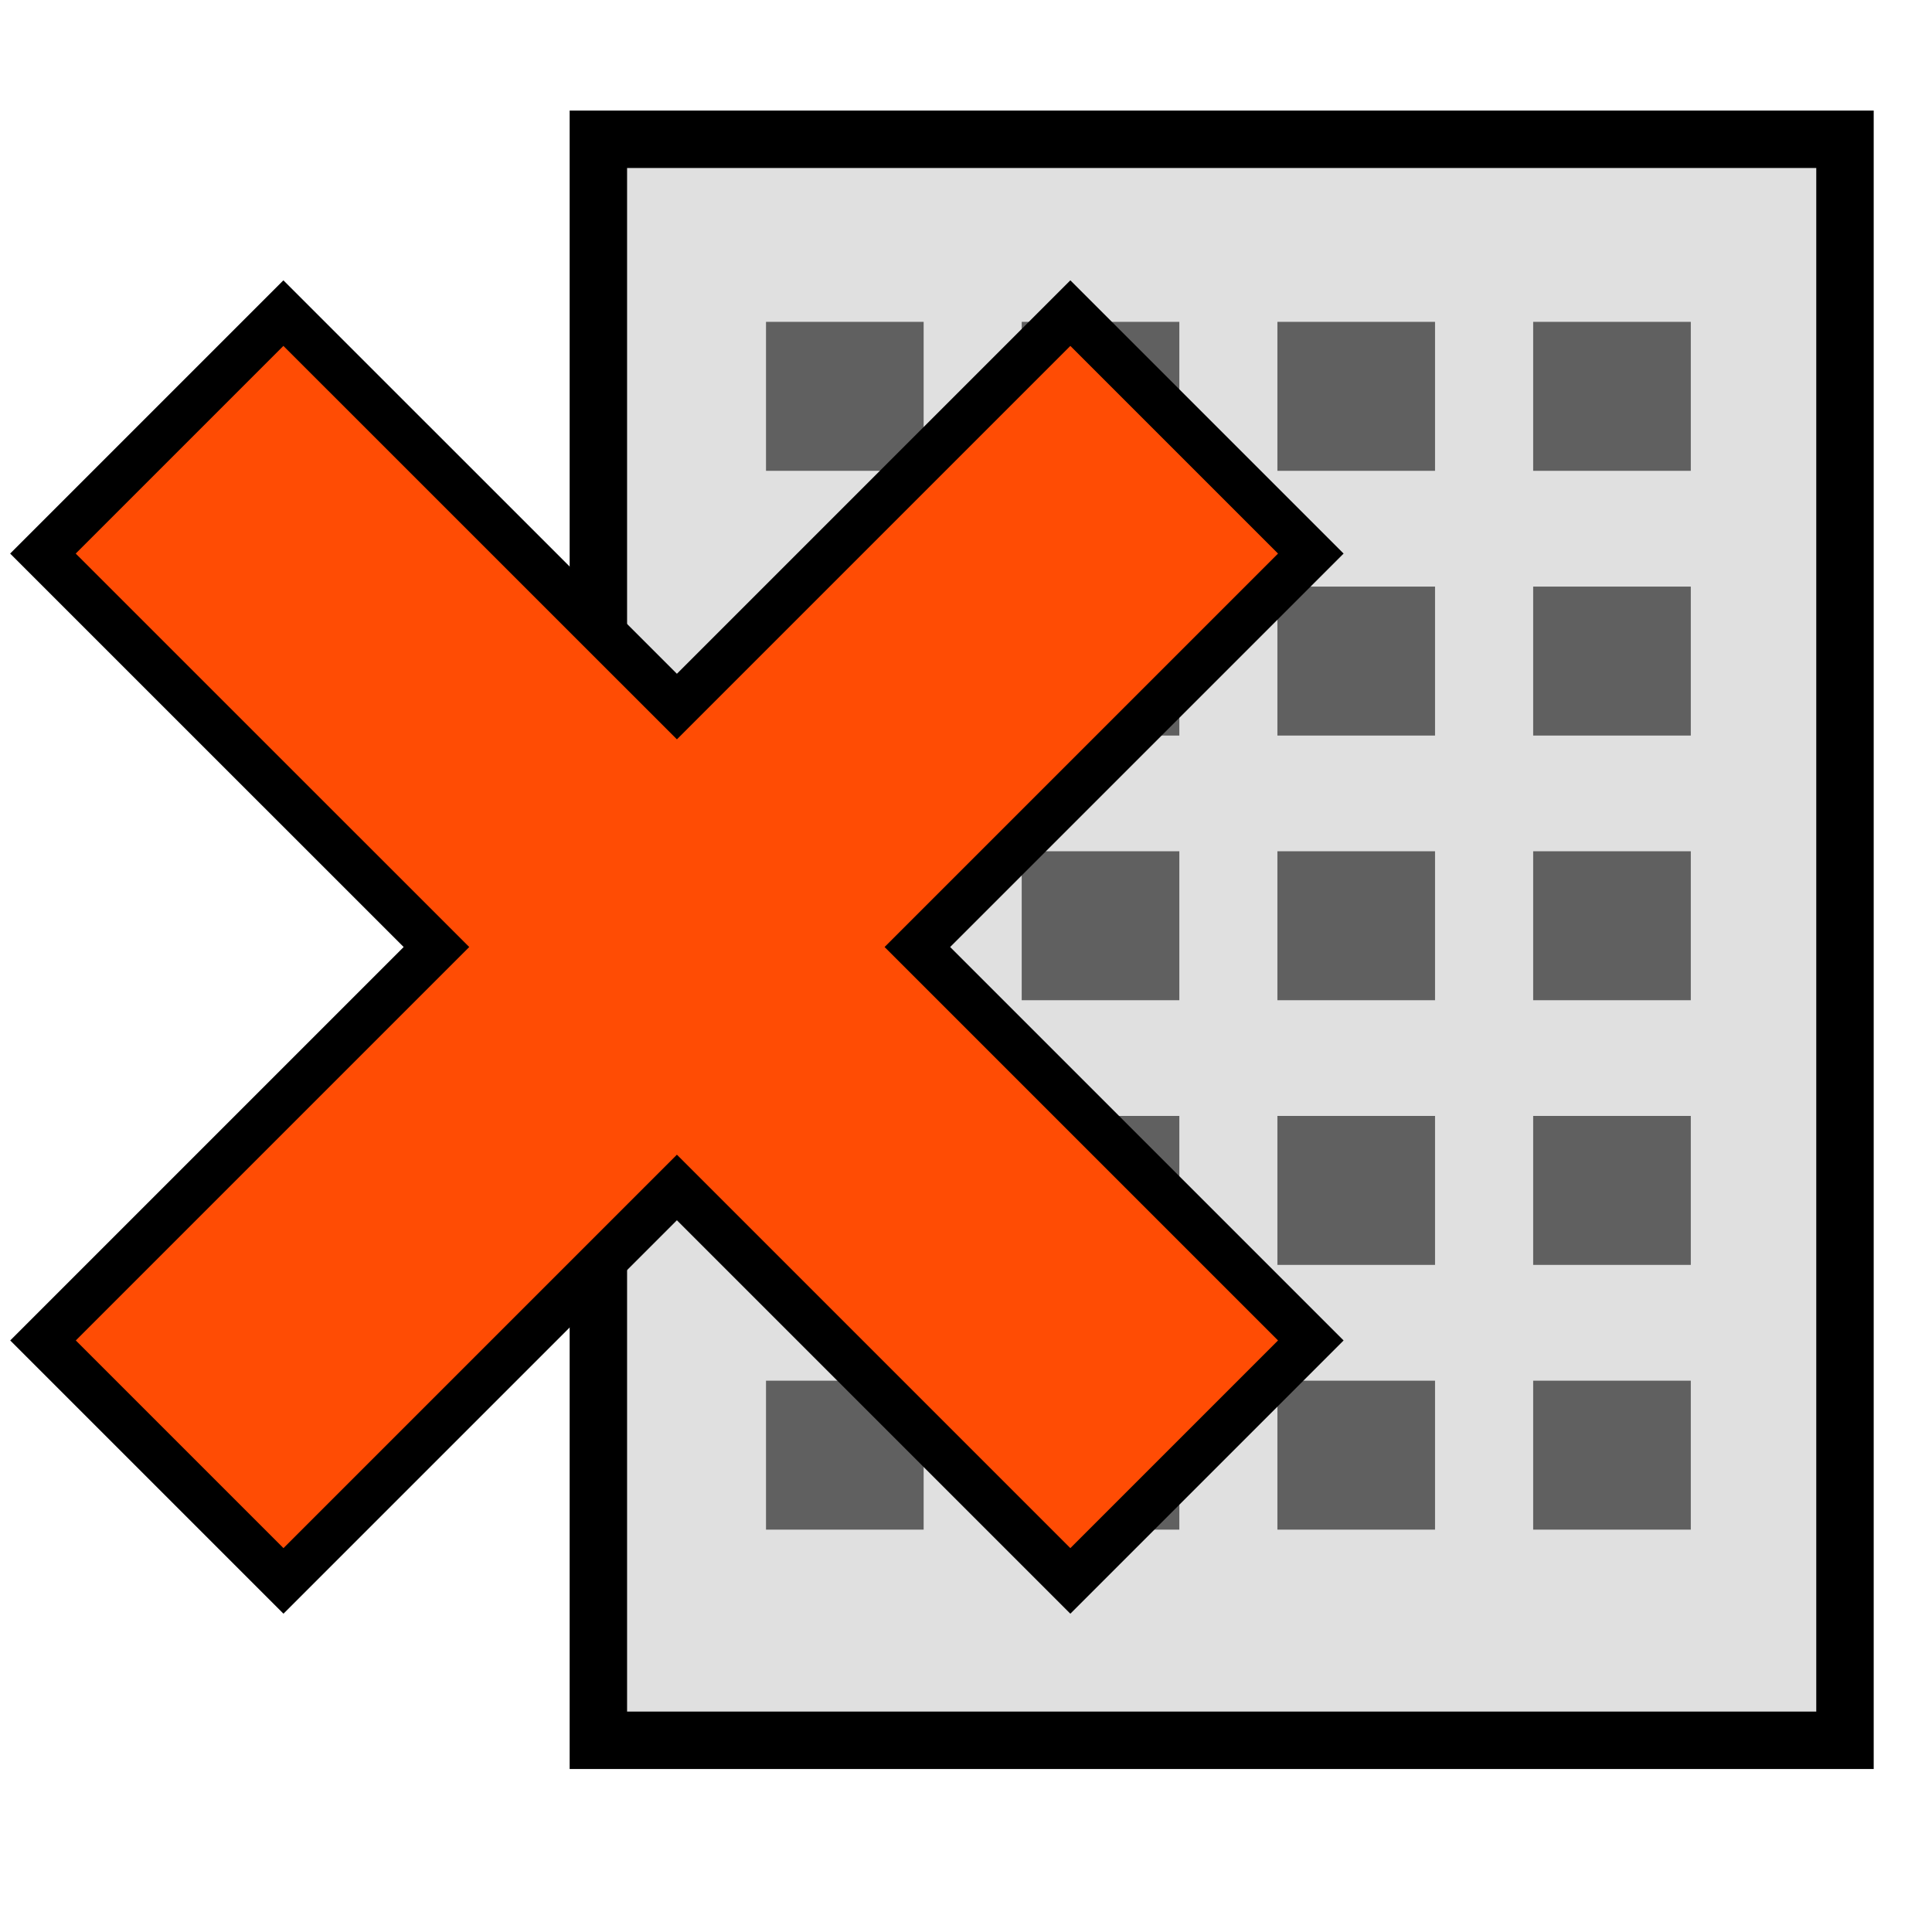 <?xml version="1.0" encoding="UTF-8" standalone="no"?>
<!-- Created with Inkscape (http://www.inkscape.org/) -->

<svg
   width="100"
   height="100"
   viewBox="0 0 26.458 26.458"
   version="1.1"
   id="svg5"
   inkscape:version="1.1.1 (3bf5ae0d25, 2021-09-20)"
   sodipodi:docname="010-closefl.svg"
   xmlns:inkscape="http://www.inkscape.org/namespaces/inkscape"
   xmlns:sodipodi="http://sodipodi.sourceforge.net/DTD/sodipodi-0.dtd"
   xmlns="http://www.w3.org/2000/svg"
   xmlns:svg="http://www.w3.org/2000/svg">
  <sodipodi:namedview
     id="namedview7"
     pagecolor="#ffffff"
     bordercolor="#666666"
     borderopacity="1.0"
     inkscape:pageshadow="2"
     inkscape:pageopacity="0.0"
     inkscape:pagecheckerboard="0"
     inkscape:document-units="px"
     showgrid="false"
     inkscape:zoom="5.786981"
     inkscape:cx="6.3936619"
     inkscape:cy="41.040397"
     inkscape:window-width="1920"
     inkscape:window-height="1001"
     inkscape:window-x="-9"
     inkscape:window-y="-9"
     inkscape:window-maximized="1"
     inkscape:current-layer="layer1"
     units="px"
     width="100px" />
  <defs
     id="defs2">
    <linearGradient
       id="linearGradient3056"
       inkscape:swatch="gradient">
      <stop
         style="stop-color:#45c200;stop-opacity:1"
         offset="0"
         id="stop826" />
      <stop
         style="stop-color:#53e900;stop-opacity:1"
         offset="1"
         id="stop828" />
    </linearGradient>
    <linearGradient
       id="linearGradient3056-2">
      <stop
         style="stop-color:#45c200;stop-opacity:1"
         offset="0"
         id="stop3052" />
      <stop
         style="stop-color:#5fff07;stop-opacity:1"
         offset="1"
         id="stop3054" />
    </linearGradient>
  </defs>
  <g
     inkscape:label="图层 1"
     inkscape:groupmode="layer"
     id="layer1">
    <g
       id="g1467"
       transform="matrix(1.1,0,0,1.1,6.122,0.473)">
      <rect
         style="fill:#e0e0e0;fill-opacity:1;stroke:#000000;stroke-width:0.715;stroke-miterlimit:4;stroke-dasharray:none;stroke-opacity:1"
         id="rect848-1"
         width="15.52"
         height="19.932"
         x="1.884"
         y="1.304" />
      <g
         id="g1310-1"
         transform="matrix(0.927,0,0,0.876,-5.247,-0.323)">
        <rect
           style="fill:#606060;fill-opacity:1;stroke:none;stroke-width:1.223"
           id="rect1025-2"
           width="2.117"
           height="2.117"
           x="9.944"
           y="4.452" />
        <rect
           style="fill:#606060;fill-opacity:1;stroke:none;stroke-width:1.223"
           id="rect1025-0-0"
           width="2.117"
           height="2.117"
           x="13.378"
           y="4.452" />
        <rect
           style="fill:#606060;fill-opacity:1;stroke:none;stroke-width:1.223"
           id="rect1025-0-5-2"
           width="2.117"
           height="2.117"
           x="16.812"
           y="4.452" />
        <rect
           style="fill:#606060;fill-opacity:1;stroke:none;stroke-width:1.223"
           id="rect1025-0-4-3"
           width="2.117"
           height="2.117"
           x="20.247"
           y="4.452" />
      </g>
      <g
         id="g1310-5-5"
         transform="matrix(0.927,0,0,0.876,-5.247,2.973)">
        <rect
           style="fill:#606060;fill-opacity:1;stroke:none;stroke-width:1.223"
           id="rect1025-9-1"
           width="2.117"
           height="2.117"
           x="9.944"
           y="4.452" />
        <rect
           style="fill:#606060;fill-opacity:1;stroke:none;stroke-width:1.223"
           id="rect1025-0-6-7"
           width="2.117"
           height="2.117"
           x="13.378"
           y="4.452" />
        <rect
           style="fill:#606060;fill-opacity:1;stroke:none;stroke-width:1.223"
           id="rect1025-0-5-9-2"
           width="2.117"
           height="2.117"
           x="16.812"
           y="4.452" />
        <rect
           style="fill:#606060;fill-opacity:1;stroke:none;stroke-width:1.223"
           id="rect1025-0-4-5-1"
           width="2.117"
           height="2.117"
           x="20.247"
           y="4.452" />
      </g>
      <g
         id="g1310-9-5"
         transform="matrix(0.927,0,0,0.876,-5.247,6.268)"
         style="stroke-width:1;stroke-miterlimit:4;stroke-dasharray:none">
        <rect
           style="fill:#606060;fill-opacity:1;stroke:none;stroke-width:1;stroke-miterlimit:4;stroke-dasharray:none"
           id="rect1025-3-9"
           width="2.117"
           height="2.117"
           x="9.944"
           y="4.452" />
        <rect
           style="fill:#606060;fill-opacity:1;stroke:none;stroke-width:1;stroke-miterlimit:4;stroke-dasharray:none"
           id="rect1025-0-53-2"
           width="2.117"
           height="2.117"
           x="13.378"
           y="4.452" />
        <rect
           style="fill:#606060;fill-opacity:1;stroke:none;stroke-width:1;stroke-miterlimit:4;stroke-dasharray:none"
           id="rect1025-0-5-1-6"
           width="2.117"
           height="2.117"
           x="16.812"
           y="4.452" />
        <rect
           style="fill:#606060;fill-opacity:1;stroke:none;stroke-width:1;stroke-miterlimit:4;stroke-dasharray:none"
           id="rect1025-0-4-4-8"
           width="2.117"
           height="2.117"
           x="20.247"
           y="4.452" />
      </g>
      <g
         id="g1310-6-5"
         transform="matrix(0.927,0,0,0.876,-5.247,9.563)">
        <rect
           style="fill:#606060;fill-opacity:1;stroke:none;stroke-width:1.223"
           id="rect1025-7-7"
           width="2.117"
           height="2.117"
           x="9.944"
           y="4.452" />
        <rect
           style="fill:#606060;fill-opacity:1;stroke:none;stroke-width:1.223"
           id="rect1025-0-66-0"
           width="2.117"
           height="2.117"
           x="13.378"
           y="4.452" />
        <rect
           style="fill:#606060;fill-opacity:1;stroke:none;stroke-width:1.223"
           id="rect1025-0-5-94-0"
           width="2.117"
           height="2.117"
           x="16.812"
           y="4.452" />
        <rect
           style="fill:#606060;fill-opacity:1;stroke:none;stroke-width:1.223"
           id="rect1025-0-4-1-2"
           width="2.117"
           height="2.117"
           x="20.247"
           y="4.452" />
      </g>
      <g
         id="g1310-65-3"
         transform="matrix(0.927,0,0,0.876,-5.247,12.859)">
        <rect
           style="fill:#606060;fill-opacity:1;stroke:none;stroke-width:1.223"
           id="rect1025-1-6"
           width="2.117"
           height="2.117"
           x="9.944"
           y="4.452" />
        <rect
           style="fill:#606060;fill-opacity:1;stroke:none;stroke-width:1.223"
           id="rect1025-0-1-8"
           width="2.117"
           height="2.117"
           x="13.378"
           y="4.452" />
        <rect
           style="fill:#606060;fill-opacity:1;stroke:none;stroke-width:1.223"
           id="rect1025-0-5-98-3"
           width="2.117"
           height="2.117"
           x="16.812"
           y="4.452" />
        <rect
           style="fill:#606060;fill-opacity:1;stroke:none;stroke-width:1.223"
           id="rect1025-0-4-0-5"
           width="2.117"
           height="2.117"
           x="20.247"
           y="4.452" />
      </g>
    </g>
    <path
       style="fill:#ff4c04;fill-opacity:1;stroke:#000000;stroke-width:0.635;stroke-linecap:butt;stroke-linejoin:miter;stroke-miterlimit:4;stroke-dasharray:none;stroke-opacity:1"
       d="M 3.881,4.288 0.588,7.581 5.977,12.969 l -5.388,5.388 3.293,3.293 5.388,-5.388 5.388,5.388 3.293,-3.293 -5.388,-5.388 5.388,-5.388 -3.293,-3.293 -5.388,5.388 z"
       id="path1359"
       sodipodi:nodetypes="ccccccccccccc" />
  </g>
</svg>
